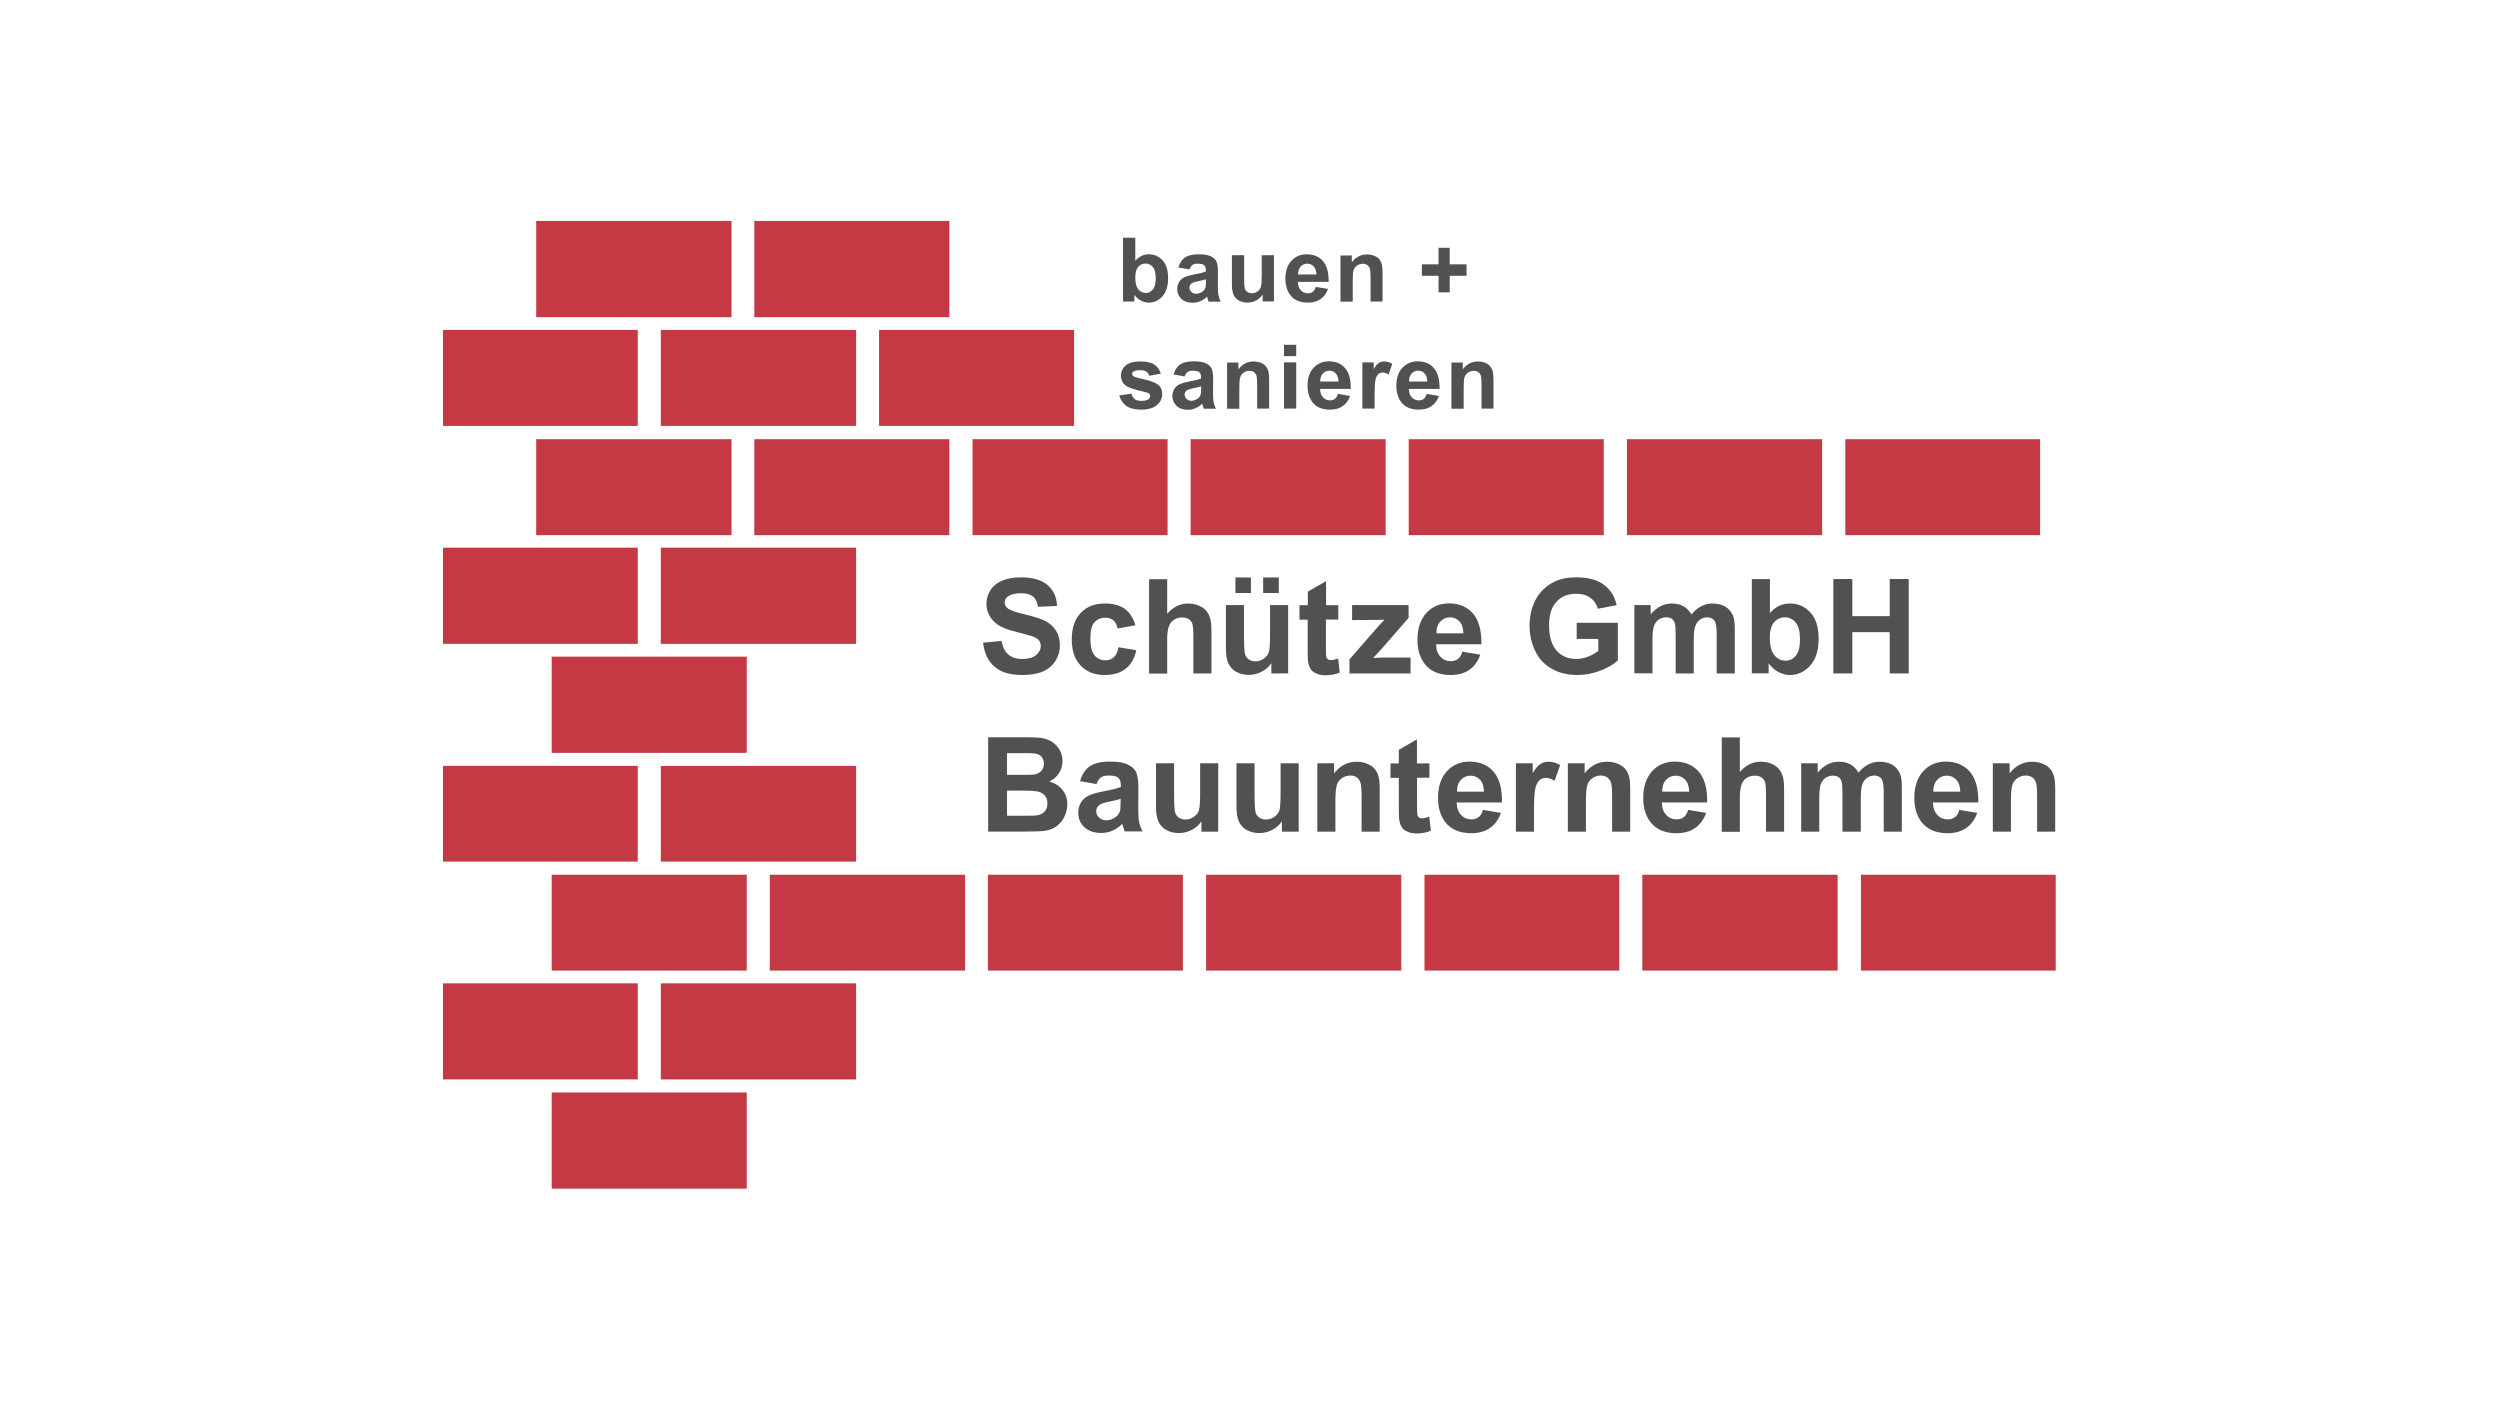 <?xml version="1.0" encoding="UTF-8"?>
<svg xmlns="http://www.w3.org/2000/svg" xmlns:xlink="http://www.w3.org/1999/xlink" version="1.1" id="Ebene_1" x="0px" y="0px" width="1920px" height="1080px" viewBox="0 0 1920 1080" style="enable-background:new 0 0 1920 1080;" xml:space="preserve">
<style type="text/css">
	.st0{clip-path:url(#SVGID_2_);fill-rule:evenodd;clip-rule:evenodd;fill:#C53945;}
	.st1{fill:#4F5153;}
</style>
<g>
	<g>
		<g>
			<defs>
				<polygon id="SVGID_1_" points="340.2,169.7 1578.8,169.7 1578.8,912.9 340.2,912.9 340.2,169.7     "></polygon>
			</defs>
			<clipPath id="SVGID_2_">
				<use xlink:href="#SVGID_1_" style="overflow:visible;"></use>
			</clipPath>
			<polygon class="st0" points="411.8,169.7 411.8,243.6 561.8,243.6 561.8,169.7 411.8,169.7    "></polygon>
			<polygon class="st0" points="579.3,169.7 579.3,243.6 729.1,243.6 729.1,169.7 579.3,169.7    "></polygon>
			<polygon class="st0" points="340.2,253.4 340.2,327.1 489.8,327.1 489.8,253.4 340.2,253.4    "></polygon>
			<polygon class="st0" points="507.5,253.4 507.5,327.1 657.5,327.1 657.5,253.4 507.5,253.4    "></polygon>
			<polygon class="st0" points="675.1,253.4 675.1,327.1 824.9,327.1 824.9,253.4 675.1,253.4    "></polygon>
			<polygon class="st0" points="411.8,337.3 411.8,411 561.8,411 561.8,337.3 411.8,337.3    "></polygon>
			<polygon class="st0" points="579.3,337.3 579.3,411 729.1,411 729.1,337.3 579.3,337.3    "></polygon>
			<polygon class="st0" points="746.9,337.3 746.9,411 896.7,411 896.7,337.3 746.9,337.3    "></polygon>
			<polygon class="st0" points="1081.9,337.3 1081.9,411 1231.7,411 1231.7,337.3 1081.9,337.3    "></polygon>
			<polygon class="st0" points="914.4,337.3 914.4,411 1064.2,411 1064.2,337.3 914.4,337.3    "></polygon>
			<polygon class="st0" points="1249.5,337.3 1249.5,411 1399.4,411 1399.4,337.3 1249.5,337.3    "></polygon>
			<polygon class="st0" points="1417.2,337.3 1417.2,411 1566.8,411 1566.8,337.3 1417.2,337.3    "></polygon>
			<polygon class="st0" points="340.2,588.2 340.2,661.7 489.8,661.7 489.8,588.2 340.2,588.2    "></polygon>
			<polygon class="st0" points="423.7,504.3 423.7,578.2 573.5,578.2 573.5,504.3 423.7,504.3    "></polygon>
			<polygon class="st0" points="507.5,420.6 507.5,494.5 657.5,494.5 657.5,420.6 507.5,420.6    "></polygon>
			<polygon class="st0" points="340.2,420.6 340.2,494.5 489.8,494.5 489.8,420.6 340.2,420.6    "></polygon>
			<polygon class="st0" points="507.5,588.2 507.5,661.7 657.5,661.7 657.5,588.2 507.5,588.2    "></polygon>
			<polygon class="st0" points="1429.2,671.8 1429.2,745.4 1578.8,745.4 1578.8,671.8 1429.2,671.8    "></polygon>
			<polygon class="st0" points="1261.3,671.8 1261.3,745.4 1411.3,745.4 1411.3,671.8 1261.3,671.8    "></polygon>
			<polygon class="st0" points="1094,671.8 1094,745.4 1243.6,745.4 1243.6,671.8 1094,671.8    "></polygon>
			<polygon class="st0" points="926.3,671.8 926.3,745.4 1076.2,745.4 1076.2,671.8 926.3,671.8    "></polygon>
			<polygon class="st0" points="758.7,671.8 758.7,745.4 908.5,745.4 908.5,671.8 758.7,671.8    "></polygon>
			<polygon class="st0" points="591.2,671.8 591.2,745.4 741.2,745.4 741.2,671.8 591.2,671.8    "></polygon>
			<polygon class="st0" points="423.7,671.8 423.7,745.4 573.5,745.4 573.5,671.8 423.7,671.8    "></polygon>
			<polygon class="st0" points="507.5,755.2 507.5,829 657.5,829 657.5,755.2 507.5,755.2    "></polygon>
			<polygon class="st0" points="340.2,755.2 340.2,829 489.8,829 489.8,755.2 340.2,755.2    "></polygon>
			<polygon class="st0" points="423.7,839 423.7,912.9 573.5,912.9 573.5,839 423.7,839    "></polygon>
		</g>
	</g>
	<g>
		<path class="st1" d="M862.5,231.6v-49h9.4v17.7c2.9-3.3,6.3-5,10.3-5c4.3,0,7.9,1.6,10.7,4.7c2.8,3.1,4.2,7.6,4.2,13.5    c0,6.1-1.4,10.7-4.3,14c-2.9,3.3-6.4,4.9-10.5,4.9c-2,0-4-0.5-6-1.5c-2-1-3.7-2.5-5.1-4.5v5.2H862.5z M871.9,213.1    c0,3.7,0.6,6.4,1.7,8.2c1.6,2.5,3.8,3.7,6.5,3.7c2.1,0,3.8-0.9,5.3-2.7c1.5-1.8,2.2-4.6,2.2-8.4c0-4.1-0.7-7-2.2-8.8    c-1.5-1.8-3.4-2.7-5.7-2.7c-2.3,0-4.1,0.9-5.6,2.6C872.6,206.8,871.9,209.5,871.9,213.1z"></path>
		<path class="st1" d="M913.5,206.9l-8.5-1.5c1-3.4,2.6-6,5-7.6c2.3-1.6,5.8-2.5,10.4-2.5c4.2,0,7.3,0.5,9.4,1.5    c2.1,1,3.5,2.3,4.3,3.8c0.8,1.5,1.3,4.3,1.3,8.4l-0.1,11c0,3.1,0.2,5.4,0.5,6.9c0.3,1.5,0.9,3.1,1.7,4.8h-9.3    c-0.2-0.6-0.5-1.5-0.9-2.8c-0.2-0.6-0.3-0.9-0.3-1.1c-1.6,1.6-3.3,2.7-5.2,3.5c-1.8,0.8-3.8,1.2-5.9,1.2c-3.7,0-6.5-1-8.6-3    c-2.1-2-3.2-4.5-3.2-7.5c0-2,0.5-3.8,1.4-5.4c1-1.6,2.3-2.8,4-3.6c1.7-0.8,4.2-1.6,7.5-2.2c4.4-0.8,7.4-1.6,9.1-2.3v-0.9    c0-1.8-0.4-3.1-1.3-3.9c-0.9-0.8-2.6-1.2-5.1-1.2c-1.7,0-3,0.3-3.9,1C914.9,204.1,914.1,205.3,913.5,206.9z M926.1,214.5    c-1.2,0.4-3.1,0.9-5.7,1.4c-2.6,0.6-4.3,1.1-5.1,1.6c-1.2,0.9-1.8,2-1.8,3.3c0,1.3,0.5,2.5,1.5,3.4c1,1,2.2,1.4,3.7,1.4    c1.7,0,3.3-0.6,4.9-1.7c1.1-0.8,1.9-1.9,2.2-3.1c0.2-0.8,0.4-2.3,0.4-4.6V214.5z"></path>
		<path class="st1" d="M969.7,231.6v-5.3c-1.3,1.9-3,3.4-5.1,4.5c-2.1,1.1-4.3,1.6-6.7,1.6c-2.4,0-4.5-0.5-6.4-1.6    c-1.9-1-3.3-2.5-4.1-4.4c-0.8-1.9-1.3-4.5-1.3-7.9v-22.5h9.4v16.3c0,5,0.2,8.1,0.5,9.2c0.3,1.1,1,2,1.9,2.7c0.9,0.7,2.1,1,3.5,1    c1.6,0,3-0.4,4.3-1.3c1.3-0.9,2.1-2,2.6-3.3c0.5-1.3,0.7-4.5,0.7-9.6v-15h9.4v35.5H969.7z"></path>
		<path class="st1" d="M1010.5,220.3l9.4,1.6c-1.2,3.4-3.1,6.1-5.7,7.8c-2.6,1.8-5.8,2.7-9.8,2.7c-6.2,0-10.8-2-13.7-6.1    c-2.3-3.2-3.5-7.3-3.5-12.2c0-5.9,1.5-10.5,4.6-13.8c3.1-3.3,7-5,11.7-5c5.3,0,9.5,1.7,12.5,5.2c3.1,3.5,4.5,8.8,4.4,16h-23.6    c0.1,2.8,0.8,5,2.3,6.5c1.4,1.5,3.3,2.3,5.4,2.3c1.5,0,2.7-0.4,3.7-1.2C1009.2,223.4,1010,222.1,1010.5,220.3z M1011,210.8    c-0.1-2.7-0.8-4.8-2.1-6.2c-1.3-1.4-3-2.1-4.9-2.1c-2.1,0-3.7,0.7-5.1,2.2c-1.3,1.5-2,3.5-2,6.1H1011z"></path>
		<path class="st1" d="M1062,231.6h-9.4v-18.1c0-3.8-0.2-6.3-0.6-7.4c-0.4-1.1-1.1-2-2-2.6c-0.9-0.6-2-0.9-3.3-0.9    c-1.6,0-3.1,0.4-4.4,1.3c-1.3,0.9-2.2,2.1-2.7,3.5c-0.5,1.5-0.7,4.2-0.7,8.2v16.1h-9.4v-35.5h8.7v5.2c3.1-4,7-6,11.7-6    c2.1,0,4,0.4,5.7,1.1s3,1.7,3.9,2.9c0.9,1.2,1.5,2.5,1.8,3.9c0.3,1.5,0.5,3.6,0.5,6.3V231.6z"></path>
		<path class="st1" d="M1104.8,224.5v-12.7H1092V203h12.8v-12.7h8.6V203h12.9v8.8h-12.9v12.7H1104.8z"></path>
		<path class="st1" d="M859.6,303.7l9.4-1.4c0.4,1.8,1.2,3.2,2.4,4.2c1.2,0.9,2.9,1.4,5.2,1.4c2.4,0,4.3-0.4,5.5-1.3    c0.8-0.6,1.2-1.5,1.2-2.5c0-0.7-0.2-1.3-0.7-1.8c-0.5-0.4-1.5-0.9-3.1-1.2c-7.6-1.7-12.4-3.2-14.4-4.6c-2.8-1.9-4.2-4.6-4.2-8    c0-3.1,1.2-5.7,3.6-7.8c2.4-2.1,6.2-3.1,11.3-3.1c4.9,0,8.5,0.8,10.8,2.4c2.4,1.6,4,3.9,4.9,7l-8.9,1.6c-0.4-1.4-1.1-2.4-2.2-3.2    c-1.1-0.7-2.6-1.1-4.5-1.1c-2.5,0-4.2,0.3-5.3,1c-0.7,0.5-1.1,1.1-1.1,1.9c0,0.7,0.3,1.2,0.9,1.7c0.8,0.6,3.8,1.5,8.8,2.6    c5,1.1,8.5,2.5,10.5,4.2c2,1.7,2.9,4,2.9,7c0,3.3-1.4,6.1-4.1,8.4c-2.7,2.3-6.7,3.5-12.1,3.5c-4.8,0-8.7-1-11.5-2.9    C862.4,309.7,860.5,307,859.6,303.7z"></path>
		<path class="st1" d="M909.8,289.1l-8.5-1.5c1-3.4,2.6-6,5-7.6c2.3-1.7,5.8-2.5,10.4-2.5c4.2,0,7.3,0.5,9.4,1.5    c2.1,1,3.5,2.3,4.3,3.8c0.8,1.5,1.3,4.3,1.3,8.4l-0.1,11c0,3.1,0.2,5.4,0.5,6.9c0.3,1.5,0.9,3.1,1.7,4.8h-9.3    c-0.2-0.6-0.5-1.5-0.9-2.8c-0.2-0.6-0.3-0.9-0.3-1.1c-1.6,1.6-3.3,2.7-5.2,3.5c-1.8,0.8-3.8,1.2-5.9,1.2c-3.7,0-6.5-1-8.6-3    c-2.1-2-3.2-4.5-3.2-7.5c0-2,0.5-3.8,1.4-5.4c1-1.6,2.3-2.8,4-3.6c1.7-0.8,4.2-1.6,7.5-2.2c4.4-0.8,7.4-1.6,9.1-2.3v-0.9    c0-1.8-0.4-3.1-1.3-3.9c-0.9-0.8-2.6-1.2-5.1-1.2c-1.7,0-3,0.3-3.9,1C911.1,286.3,910.4,287.5,909.8,289.1z M922.4,296.7    c-1.2,0.4-3.1,0.9-5.7,1.4c-2.6,0.6-4.3,1.1-5.1,1.6c-1.2,0.9-1.8,2-1.8,3.3c0,1.3,0.5,2.5,1.5,3.4c1,1,2.2,1.4,3.7,1.4    c1.7,0,3.3-0.6,4.9-1.7c1.1-0.8,1.9-1.9,2.2-3.1c0.2-0.8,0.4-2.3,0.4-4.6V296.7z"></path>
		<path class="st1" d="M974.9,313.8h-9.4v-18.1c0-3.8-0.2-6.3-0.6-7.4c-0.4-1.1-1.1-2-2-2.6c-0.9-0.6-2-0.9-3.3-0.9    c-1.6,0-3.1,0.4-4.4,1.3c-1.3,0.9-2.2,2.1-2.7,3.5c-0.5,1.5-0.7,4.2-0.7,8.2v16.1h-9.4v-35.5h8.7v5.2c3.1-4,7-6,11.7-6    c2.1,0,4,0.4,5.7,1.1c1.7,0.7,3,1.7,3.9,2.9c0.9,1.2,1.5,2.5,1.8,3.9c0.3,1.5,0.5,3.6,0.5,6.3V313.8z"></path>
		<path class="st1" d="M986.1,273.5v-8.7h9.4v8.7H986.1z M986.1,313.8v-35.5h9.4v35.5H986.1z"></path>
		<path class="st1" d="M1027.5,302.5l9.4,1.6c-1.2,3.4-3.1,6-5.7,7.8c-2.6,1.8-5.8,2.7-9.8,2.7c-6.2,0-10.8-2-13.7-6.1    c-2.3-3.2-3.5-7.3-3.5-12.2c0-5.9,1.5-10.5,4.6-13.8c3.1-3.3,7-5,11.7-5c5.3,0,9.5,1.7,12.5,5.2c3.1,3.5,4.5,8.8,4.4,16h-23.6    c0.1,2.8,0.8,5,2.3,6.5c1.4,1.5,3.3,2.3,5.4,2.3c1.5,0,2.7-0.4,3.7-1.2C1026.2,305.6,1027,304.3,1027.5,302.5z M1028,293    c-0.1-2.7-0.8-4.8-2.1-6.2c-1.3-1.4-3-2.1-4.9-2.1c-2.1,0-3.7,0.7-5.1,2.2c-1.3,1.5-2,3.5-2,6.1H1028z"></path>
		<path class="st1" d="M1055.7,313.8h-9.4v-35.5h8.7v5.1c1.5-2.4,2.8-4,4-4.7c1.2-0.8,2.5-1.1,4.1-1.1c2.1,0,4.2,0.6,6.2,1.8    l-2.9,8.2c-1.6-1-3.1-1.5-4.4-1.5c-1.3,0-2.4,0.4-3.3,1.1c-0.9,0.7-1.6,2-2.2,3.9c-0.5,1.9-0.8,5.9-0.8,11.9V313.8z"></path>
		<path class="st1" d="M1095.7,302.5l9.4,1.6c-1.2,3.4-3.1,6-5.7,7.8c-2.6,1.8-5.8,2.7-9.8,2.7c-6.2,0-10.8-2-13.7-6.1    c-2.3-3.2-3.5-7.3-3.5-12.2c0-5.9,1.5-10.5,4.6-13.8c3.1-3.3,7-5,11.7-5c5.3,0,9.5,1.7,12.5,5.2c3.1,3.5,4.5,8.8,4.4,16H1082    c0.1,2.8,0.8,5,2.3,6.5c1.4,1.5,3.3,2.3,5.4,2.3c1.5,0,2.7-0.4,3.7-1.2C1094.4,305.6,1095.2,304.3,1095.7,302.5z M1096.2,293    c-0.1-2.7-0.8-4.8-2.1-6.2c-1.3-1.4-3-2.1-4.9-2.1c-2.1,0-3.7,0.7-5.1,2.2c-1.3,1.5-2,3.5-2,6.1H1096.2z"></path>
		<path class="st1" d="M1147.2,313.8h-9.4v-18.1c0-3.8-0.2-6.3-0.6-7.4c-0.4-1.1-1.1-2-2-2.6c-0.9-0.6-2-0.9-3.3-0.9    c-1.6,0-3.1,0.4-4.4,1.3c-1.3,0.9-2.2,2.1-2.7,3.5c-0.5,1.5-0.7,4.2-0.7,8.2v16.1h-9.4v-35.5h8.7v5.2c3.1-4,7-6,11.7-6    c2.1,0,4,0.4,5.7,1.1c1.7,0.7,3,1.7,3.9,2.9c0.9,1.2,1.5,2.5,1.8,3.9c0.3,1.5,0.5,3.6,0.5,6.3V313.8z"></path>
	</g>
	<g>
		<path class="st1" d="M755,493.6l14.2-1.4c0.9,4.8,2.6,8.3,5.2,10.5c2.6,2.2,6.2,3.4,10.6,3.4c4.7,0,8.3-1,10.7-3    c2.4-2,3.6-4.3,3.6-7c0-1.7-0.5-3.2-1.5-4.4c-1-1.2-2.8-2.3-5.3-3.1c-1.7-0.6-5.6-1.6-11.7-3.2c-7.8-1.9-13.4-4.3-16.5-7.2    c-4.5-4-6.7-8.9-6.7-14.6c0-3.7,1-7.1,3.1-10.4c2.1-3.2,5.1-5.7,9.1-7.3c3.9-1.7,8.7-2.5,14.3-2.5c9.1,0,15.9,2,20.5,6    c4.6,4,7,9.3,7.2,16l-14.6,0.6c-0.6-3.7-2-6.4-4-8c-2.1-1.6-5.2-2.4-9.3-2.4c-4.3,0-7.6,0.9-10,2.6c-1.5,1.1-2.3,2.6-2.3,4.5    c0,1.7,0.7,3.2,2.2,4.4c1.8,1.5,6.3,3.2,13.5,4.8c7.1,1.7,12.4,3.4,15.8,5.2c3.4,1.8,6.1,4.3,8,7.4c1.9,3.1,2.9,7,2.9,11.5    c0,4.2-1.2,8-3.5,11.7c-2.3,3.6-5.6,6.3-9.8,8.1c-4.2,1.8-9.5,2.6-15.8,2.6c-9.2,0-16.2-2.1-21.1-6.4    C758.9,507.9,756,501.7,755,493.6z"></path>
		<path class="st1" d="M872,480.2l-13.7,2.5c-0.5-2.7-1.5-4.8-3.1-6.2c-1.6-1.4-3.8-2.1-6.4-2.1c-3.5,0-6.2,1.2-8.3,3.6    c-2.1,2.4-3.1,6.4-3.1,12c0,6.2,1,10.6,3.1,13.2c2.1,2.6,4.9,3.9,8.4,3.9c2.6,0,4.8-0.7,6.5-2.3c1.7-1.5,2.9-4.1,3.6-7.7l13.7,2.3    c-1.4,6.3-4.1,11-8.2,14.2c-4,3.2-9.4,4.8-16.2,4.8c-7.7,0-13.8-2.4-18.4-7.3c-4.6-4.8-6.8-11.6-6.8-20.1c0-8.7,2.3-15.4,6.9-20.3    s10.8-7.2,18.6-7.2c6.4,0,11.5,1.4,15.3,4.1C867.6,470.4,870.3,474.6,872,480.2z"></path>
		<path class="st1" d="M896.4,444.7v26.7c4.5-5.2,9.8-7.9,16.1-7.9c3.2,0,6.1,0.6,8.7,1.8c2.6,1.2,4.5,2.7,5.8,4.6    c1.3,1.8,2.2,3.9,2.7,6.1c0.5,2.2,0.7,5.7,0.7,10.4v30.8h-13.9v-27.7c0-5.5-0.3-9-0.8-10.5c-0.5-1.5-1.5-2.7-2.8-3.5    c-1.3-0.9-3-1.3-5-1.3c-2.3,0-4.4,0.6-6.2,1.7c-1.8,1.1-3.1,2.8-4,5.1c-0.8,2.3-1.3,5.6-1.3,10v26.3h-13.9v-72.5H896.4z"></path>
		<path class="st1" d="M976.4,517.2v-7.9c-1.9,2.8-4.4,5-7.5,6.6c-3.1,1.6-6.4,2.4-9.9,2.4c-3.5,0-6.7-0.8-9.5-2.3    c-2.8-1.5-4.8-3.7-6.1-6.5c-1.3-2.8-1.9-6.7-1.9-11.6v-33.2h13.9v24.1c0,7.4,0.3,11.9,0.8,13.6c0.5,1.7,1.4,3,2.8,4    c1.4,1,3.1,1.5,5.1,1.5c2.4,0,4.5-0.7,6.4-2c1.9-1.3,3.2-2.9,3.9-4.8c0.7-1.9,1-6.7,1-14.2v-22.2h13.9v52.5H976.4z M948.8,455.4    v-11.9h11.9v11.9H948.8z M970.1,455.4v-11.9h12v11.9H970.1z"></path>
		<path class="st1" d="M1027.8,464.7v11.1h-9.5v21.2c0,4.3,0.1,6.8,0.3,7.5c0.2,0.7,0.6,1.3,1.2,1.8c0.6,0.5,1.4,0.7,2.3,0.7    c1.3,0,3.2-0.4,5.6-1.3l1.2,10.8c-3.2,1.4-6.9,2.1-11,2.1c-2.5,0-4.8-0.4-6.8-1.3c-2-0.8-3.5-1.9-4.4-3.3c-0.9-1.3-1.6-3.1-2-5.4    c-0.3-1.6-0.4-4.9-0.4-9.8v-22.9H998v-11.1h6.4v-10.4l14-8.1v18.5H1027.8z"></path>
		<path class="st1" d="M1036.4,517.2v-10.8l19.7-22.6c3.2-3.7,5.6-6.3,7.2-7.9c-1.6,0.1-3.7,0.2-6.4,0.2l-18.5,0.1v-11.5h43.4v9.8    l-20.1,23.1l-7.1,7.7c3.9-0.2,6.2-0.3,7.2-0.3h21.5v12.2H1036.4z"></path>
		<path class="st1" d="M1123.1,500.5l13.8,2.3c-1.8,5.1-4.6,8.9-8.4,11.6c-3.8,2.7-8.6,4-14.4,4c-9.1,0-15.9-3-20.3-9    c-3.5-4.8-5.2-10.8-5.2-18.1c0-8.7,2.3-15.5,6.8-20.5c4.5-4.9,10.3-7.4,17.3-7.4c7.8,0,14,2.6,18.5,7.7c4.5,5.2,6.7,13.1,6.5,23.7    h-34.8c0.1,4.1,1.2,7.3,3.4,9.6c2.1,2.3,4.8,3.4,8,3.4c2.2,0,4-0.6,5.5-1.8C1121.2,505,1122.3,503.1,1123.1,500.5z M1123.9,486.4    c-0.1-4-1.1-7.1-3.1-9.2c-2-2.1-4.4-3.1-7.2-3.1c-3,0-5.5,1.1-7.5,3.3c-2,2.2-3,5.2-2.9,9H1123.9z"></path>
		<path class="st1" d="M1210.9,490.5v-12.2h31.6v28.9c-3.1,3-7.5,5.6-13.3,7.8c-5.8,2.3-11.7,3.4-17.7,3.4c-7.6,0-14.2-1.6-19.8-4.8    c-5.6-3.2-9.9-7.7-12.7-13.7c-2.8-5.9-4.3-12.4-4.3-19.3c0-7.5,1.6-14.3,4.7-20.1c3.2-5.9,7.8-10.4,13.9-13.5    c4.6-2.4,10.4-3.6,17.4-3.6c9,0,16,1.9,21.1,5.7c5.1,3.8,8.3,9,9.8,15.7l-14.5,2.7c-1-3.6-2.9-6.4-5.8-8.4    c-2.8-2.1-6.3-3.1-10.6-3.1c-6.4,0-11.5,2-15.3,6.1c-3.8,4.1-5.7,10.1-5.7,18.1c0,8.6,1.9,15.1,5.7,19.4c3.8,4.3,8.8,6.5,15,6.5    c3.1,0,6.1-0.6,9.2-1.8c3.1-1.2,5.7-2.7,7.9-4.4v-9.2H1210.9z"></path>
		<path class="st1" d="M1254.9,464.7h12.8v7.2c4.6-5.6,10-8.4,16.4-8.4c3.4,0,6.3,0.7,8.8,2.1c2.5,1.4,4.5,3.5,6.1,6.3    c2.3-2.8,4.8-4.9,7.5-6.3c2.7-1.4,5.5-2.1,8.6-2.1c3.9,0,7.1,0.8,9.8,2.3c2.7,1.6,4.7,3.9,6,6.9c1,2.2,1.4,5.9,1.4,10.9v33.6    h-13.9v-30c0-5.2-0.5-8.6-1.4-10.1c-1.3-2-3.3-3-5.9-3c-1.9,0-3.8,0.6-5.5,1.8c-1.7,1.2-3,2.9-3.7,5.2c-0.8,2.3-1.1,5.9-1.1,10.9    v25.2h-13.9v-28.8c0-5.1-0.2-8.4-0.7-9.9c-0.5-1.5-1.3-2.6-2.3-3.3c-1-0.7-2.4-1.1-4.2-1.1c-2.1,0-4.1,0.6-5.8,1.7    c-1.7,1.2-2.9,2.8-3.7,5c-0.7,2.2-1.1,5.8-1.1,10.8v25.5h-13.9V464.7z"></path>
		<path class="st1" d="M1345.4,517.2v-72.5h13.9v26.1c4.3-4.9,9.4-7.3,15.2-7.3c6.4,0,11.7,2.3,15.9,6.9c4.2,4.6,6.3,11.3,6.3,20    c0,9-2.1,15.9-6.4,20.7c-4.3,4.8-9.5,7.3-15.6,7.3c-3,0-6-0.8-8.9-2.3c-2.9-1.5-5.4-3.7-7.5-6.7v7.7H1345.4z M1359.2,489.8    c0,5.4,0.9,9.5,2.6,12.1c2.4,3.7,5.6,5.5,9.6,5.5c3.1,0,5.7-1.3,7.8-3.9c2.2-2.6,3.2-6.8,3.2-12.4c0-6-1.1-10.3-3.3-13    c-2.2-2.7-5-4-8.4-4c-3.3,0-6.1,1.3-8.3,3.9C1360.3,480.6,1359.2,484.5,1359.2,489.8z"></path>
		<path class="st1" d="M1408,517.2v-72.5h14.6v28.5h28.7v-28.5h14.6v72.5h-14.6v-31.7h-28.7v31.7H1408z"></path>
		<path class="st1" d="M758.8,566.2h29c5.7,0,10,0.2,12.8,0.7c2.8,0.5,5.3,1.5,7.6,3c2.2,1.5,4.1,3.5,5.6,6.1    c1.5,2.5,2.2,5.4,2.2,8.5c0,3.4-0.9,6.5-2.7,9.3c-1.8,2.8-4.3,5-7.4,6.4c4.4,1.3,7.8,3.5,10.2,6.6c2.4,3.1,3.6,6.7,3.6,10.9    c0,3.3-0.8,6.5-2.3,9.6c-1.5,3.1-3.6,5.6-6.3,7.5c-2.7,1.9-5.9,3-9.8,3.4c-2.4,0.3-8.3,0.4-17.7,0.5h-24.7V566.2z M773.4,578.3    v16.8h9.6c5.7,0,9.2-0.1,10.6-0.2c2.5-0.3,4.5-1.2,5.9-2.6c1.4-1.4,2.2-3.3,2.2-5.7c0-2.2-0.6-4.1-1.9-5.5    c-1.2-1.4-3.1-2.2-5.5-2.5c-1.5-0.2-5.6-0.2-12.5-0.2H773.4z M773.4,607.1v19.4H787c5.3,0,8.6-0.1,10-0.4c2.2-0.4,3.9-1.4,5.3-2.9    c1.4-1.5,2.1-3.6,2.1-6.2c0-2.2-0.5-4-1.6-5.5c-1.1-1.5-2.6-2.6-4.6-3.3c-2-0.7-6.3-1-13-1H773.4z"></path>
		<path class="st1" d="M842.1,602.2l-12.6-2.3c1.4-5.1,3.9-8.8,7.3-11.3c3.5-2.4,8.6-3.7,15.4-3.7c6.2,0,10.8,0.7,13.8,2.2    c3,1.5,5.2,3.3,6.4,5.6c1.2,2.3,1.9,6.4,1.9,12.4l-0.1,16.2c0,4.6,0.2,8,0.7,10.2c0.4,2.2,1.3,4.5,2.5,7h-13.7    c-0.4-0.9-0.8-2.3-1.3-4.1c-0.2-0.8-0.4-1.4-0.5-1.6c-2.4,2.3-4.9,4-7.6,5.2c-2.7,1.2-5.6,1.7-8.7,1.7c-5.4,0-9.7-1.5-12.8-4.4    c-3.1-2.9-4.7-6.6-4.7-11.1c0-3,0.7-5.6,2.1-7.9c1.4-2.3,3.4-4.1,6-5.3c2.6-1.2,6.2-2.3,11.1-3.2c6.5-1.2,11-2.4,13.5-3.4v-1.4    c0-2.7-0.7-4.6-2-5.7c-1.3-1.1-3.8-1.7-7.5-1.7c-2.5,0-4.4,0.5-5.8,1.5C844.1,598.1,843,599.8,842.1,602.2z M860.7,613.5    c-1.8,0.6-4.6,1.3-8.5,2.1c-3.9,0.8-6.4,1.6-7.6,2.4c-1.8,1.3-2.7,2.9-2.7,4.9c0,1.9,0.7,3.6,2.2,5c1.5,1.4,3.3,2.1,5.5,2.1    c2.5,0,4.9-0.8,7.2-2.5c1.7-1.3,2.8-2.8,3.3-4.6c0.4-1.2,0.5-3.4,0.5-6.8V613.5z"></path>
		<path class="st1" d="M922.7,638.7v-7.9c-1.9,2.8-4.4,5-7.5,6.6c-3.1,1.6-6.4,2.4-9.9,2.4c-3.5,0-6.7-0.8-9.5-2.3    c-2.8-1.5-4.8-3.7-6.1-6.5c-1.3-2.8-1.9-6.7-1.9-11.6v-33.2h13.9v24.1c0,7.4,0.3,11.9,0.8,13.6c0.5,1.7,1.4,3,2.8,4    c1.4,1,3.1,1.5,5.1,1.5c2.4,0,4.5-0.7,6.4-2c1.9-1.3,3.2-2.9,3.9-4.8c0.7-1.9,1-6.7,1-14.2v-22.2h13.9v52.5H922.7z"></path>
		<path class="st1" d="M984.5,638.7v-7.9c-1.9,2.8-4.4,5-7.5,6.6c-3.1,1.6-6.4,2.4-9.9,2.4c-3.5,0-6.7-0.8-9.5-2.3    c-2.8-1.5-4.8-3.7-6.1-6.5c-1.3-2.8-1.9-6.7-1.9-11.6v-33.2h13.9v24.1c0,7.4,0.3,11.9,0.8,13.6c0.5,1.7,1.4,3,2.8,4    c1.4,1,3.1,1.5,5.1,1.5c2.4,0,4.5-0.7,6.4-2c1.9-1.3,3.2-2.9,3.9-4.8c0.7-1.9,1-6.7,1-14.2v-22.2h13.9v52.5H984.5z"></path>
		<path class="st1" d="M1059.6,638.7h-13.9v-26.8c0-5.7-0.3-9.3-0.9-11c-0.6-1.7-1.6-3-2.9-3.9c-1.3-0.9-2.9-1.4-4.8-1.4    c-2.4,0-4.6,0.7-6.5,2c-1.9,1.3-3.2,3.1-3.9,5.2c-0.7,2.2-1.1,6.2-1.1,12.1v23.8h-13.9v-52.5h12.9v7.7c4.6-5.9,10.4-8.9,17.3-8.9    c3.1,0,5.9,0.6,8.4,1.7c2.5,1.1,4.5,2.5,5.8,4.2c1.3,1.7,2.2,3.7,2.7,5.8c0.5,2.2,0.8,5.3,0.8,9.3V638.7z"></path>
		<path class="st1" d="M1097.8,586.2v11.1h-9.5v21.2c0,4.3,0.1,6.8,0.3,7.5c0.2,0.7,0.6,1.3,1.2,1.8c0.6,0.5,1.4,0.7,2.3,0.7    c1.3,0,3.1-0.4,5.6-1.3l1.2,10.8c-3.2,1.4-6.9,2.1-11,2.1c-2.5,0-4.8-0.4-6.8-1.3c-2-0.8-3.5-1.9-4.4-3.3c-0.9-1.3-1.6-3.1-2-5.4    c-0.3-1.6-0.4-4.9-0.4-9.8v-22.9h-6.4v-11.1h6.4v-10.4l13.9-8.1v18.5H1097.8z"></path>
		<path class="st1" d="M1138.9,622l13.8,2.3c-1.8,5.1-4.6,8.9-8.4,11.6c-3.8,2.7-8.7,4-14.4,4c-9.1,0-15.9-3-20.3-9    c-3.5-4.8-5.2-10.8-5.2-18.1c0-8.7,2.3-15.5,6.8-20.5c4.5-4.9,10.3-7.4,17.3-7.4c7.8,0,14,2.6,18.5,7.7s6.7,13.1,6.5,23.7h-34.8    c0.1,4.1,1.2,7.3,3.4,9.6c2.1,2.3,4.8,3.4,8,3.4c2.2,0,4-0.6,5.5-1.8C1137,626.6,1138.1,624.7,1138.9,622z M1139.7,608    c-0.1-4-1.1-7.1-3.1-9.2c-2-2.1-4.4-3.1-7.2-3.1c-3,0-5.5,1.1-7.5,3.3c-2,2.2-3,5.2-2.9,9H1139.7z"></path>
		<path class="st1" d="M1178.1,638.7h-13.9v-52.5h12.9v7.5c2.2-3.5,4.2-5.9,6-7c1.8-1.1,3.8-1.7,6-1.7c3.2,0,6.2,0.9,9.1,2.6    l-4.3,12.1c-2.3-1.5-4.5-2.3-6.5-2.3c-1.9,0-3.6,0.5-4.9,1.6c-1.4,1.1-2.4,3-3.2,5.8c-0.8,2.8-1.2,8.7-1.2,17.6V638.7z"></path>
		<path class="st1" d="M1252,638.7h-13.9v-26.8c0-5.7-0.3-9.3-0.9-11c-0.6-1.7-1.6-3-2.9-3.9c-1.3-0.9-2.9-1.4-4.8-1.4    c-2.4,0-4.6,0.7-6.5,2c-1.9,1.3-3.2,3.1-3.9,5.2c-0.7,2.2-1.1,6.2-1.1,12.1v23.8h-13.9v-52.5h12.9v7.7c4.6-5.9,10.4-8.9,17.3-8.9    c3.1,0,5.9,0.6,8.4,1.7c2.5,1.1,4.5,2.5,5.8,4.2c1.3,1.7,2.2,3.7,2.7,5.8c0.5,2.2,0.8,5.3,0.8,9.3V638.7z"></path>
		<path class="st1" d="M1296.5,622l13.8,2.3c-1.8,5.1-4.6,8.9-8.4,11.6c-3.8,2.7-8.6,4-14.4,4c-9.1,0-15.9-3-20.3-9    c-3.5-4.8-5.2-10.8-5.2-18.1c0-8.7,2.3-15.5,6.8-20.5c4.5-4.9,10.3-7.4,17.3-7.4c7.8,0,14,2.6,18.5,7.7s6.7,13.1,6.5,23.7h-34.8    c0.1,4.1,1.2,7.3,3.4,9.6c2.1,2.3,4.8,3.4,8,3.4c2.2,0,4-0.6,5.5-1.8C1294.6,626.6,1295.7,624.7,1296.5,622z M1297.3,608    c-0.1-4-1.1-7.1-3.1-9.2c-2-2.1-4.4-3.1-7.2-3.1c-3,0-5.5,1.1-7.5,3.3c-2,2.2-3,5.2-2.9,9H1297.3z"></path>
		<path class="st1" d="M1336.2,566.2v26.7c4.5-5.2,9.8-7.9,16.1-7.9c3.2,0,6.1,0.6,8.7,1.8c2.6,1.2,4.5,2.7,5.8,4.6    c1.3,1.8,2.2,3.9,2.7,6.1c0.5,2.2,0.7,5.7,0.7,10.4v30.8h-13.9V611c0-5.5-0.3-9-0.8-10.5c-0.5-1.5-1.5-2.7-2.8-3.5    c-1.3-0.9-3-1.3-5-1.3c-2.3,0-4.4,0.6-6.2,1.7c-1.8,1.1-3.1,2.8-4,5.1c-0.8,2.3-1.3,5.6-1.3,10v26.3h-13.9v-72.5H1336.2z"></path>
		<path class="st1" d="M1383.2,586.2h12.8v7.2c4.6-5.6,10-8.4,16.4-8.4c3.4,0,6.3,0.7,8.8,2.1c2.5,1.4,4.5,3.5,6.1,6.3    c2.3-2.8,4.8-4.9,7.5-6.3c2.7-1.4,5.5-2.1,8.6-2.1c3.9,0,7.1,0.8,9.8,2.3c2.7,1.6,4.7,3.9,6,6.9c1,2.2,1.4,5.9,1.4,10.9v33.6    h-13.9v-30c0-5.2-0.5-8.6-1.4-10.1c-1.3-2-3.3-3-5.9-3c-1.9,0-3.8,0.6-5.5,1.8c-1.7,1.2-3,2.9-3.7,5.2c-0.8,2.3-1.1,5.9-1.1,10.9    v25.2H1415V610c0-5.1-0.2-8.4-0.7-9.9c-0.5-1.5-1.3-2.6-2.3-3.3c-1-0.7-2.4-1.1-4.2-1.1c-2.1,0-4.1,0.6-5.8,1.7    c-1.7,1.2-2.9,2.8-3.7,5c-0.7,2.2-1.1,5.8-1.1,10.8v25.5h-13.9V586.2z"></path>
		<path class="st1" d="M1504.7,622l13.8,2.3c-1.8,5.1-4.6,8.9-8.4,11.6c-3.8,2.7-8.7,4-14.4,4c-9.1,0-15.9-3-20.3-9    c-3.5-4.8-5.2-10.8-5.2-18.1c0-8.7,2.3-15.5,6.8-20.5c4.5-4.9,10.3-7.4,17.3-7.4c7.8,0,14,2.6,18.5,7.7c4.5,5.2,6.7,13.1,6.5,23.7    h-34.8c0.1,4.1,1.2,7.3,3.4,9.6c2.1,2.3,4.8,3.4,8,3.4c2.2,0,4-0.6,5.5-1.8C1502.9,626.6,1504,624.7,1504.7,622z M1505.5,608    c-0.1-4-1.1-7.1-3.1-9.2c-2-2.1-4.4-3.1-7.2-3.1c-3,0-5.5,1.1-7.5,3.3c-2,2.2-3,5.2-2.9,9H1505.5z"></path>
		<path class="st1" d="M1578.4,638.7h-13.9v-26.8c0-5.7-0.3-9.3-0.9-11c-0.6-1.7-1.6-3-2.9-3.9c-1.3-0.9-2.9-1.4-4.8-1.4    c-2.4,0-4.6,0.7-6.5,2c-1.9,1.3-3.2,3.1-3.9,5.2c-0.7,2.2-1.1,6.2-1.1,12.1v23.8h-13.9v-52.5h12.9v7.7c4.6-5.9,10.4-8.9,17.3-8.9    c3.1,0,5.9,0.6,8.4,1.7c2.5,1.1,4.5,2.5,5.8,4.2c1.3,1.7,2.2,3.7,2.7,5.8c0.5,2.2,0.8,5.3,0.8,9.3V638.7z"></path>
	</g>
</g>
<g>
</g>
<g>
</g>
<g>
</g>
<g>
</g>
<g>
</g>
<g>
</g>
<g>
</g>
</svg>
